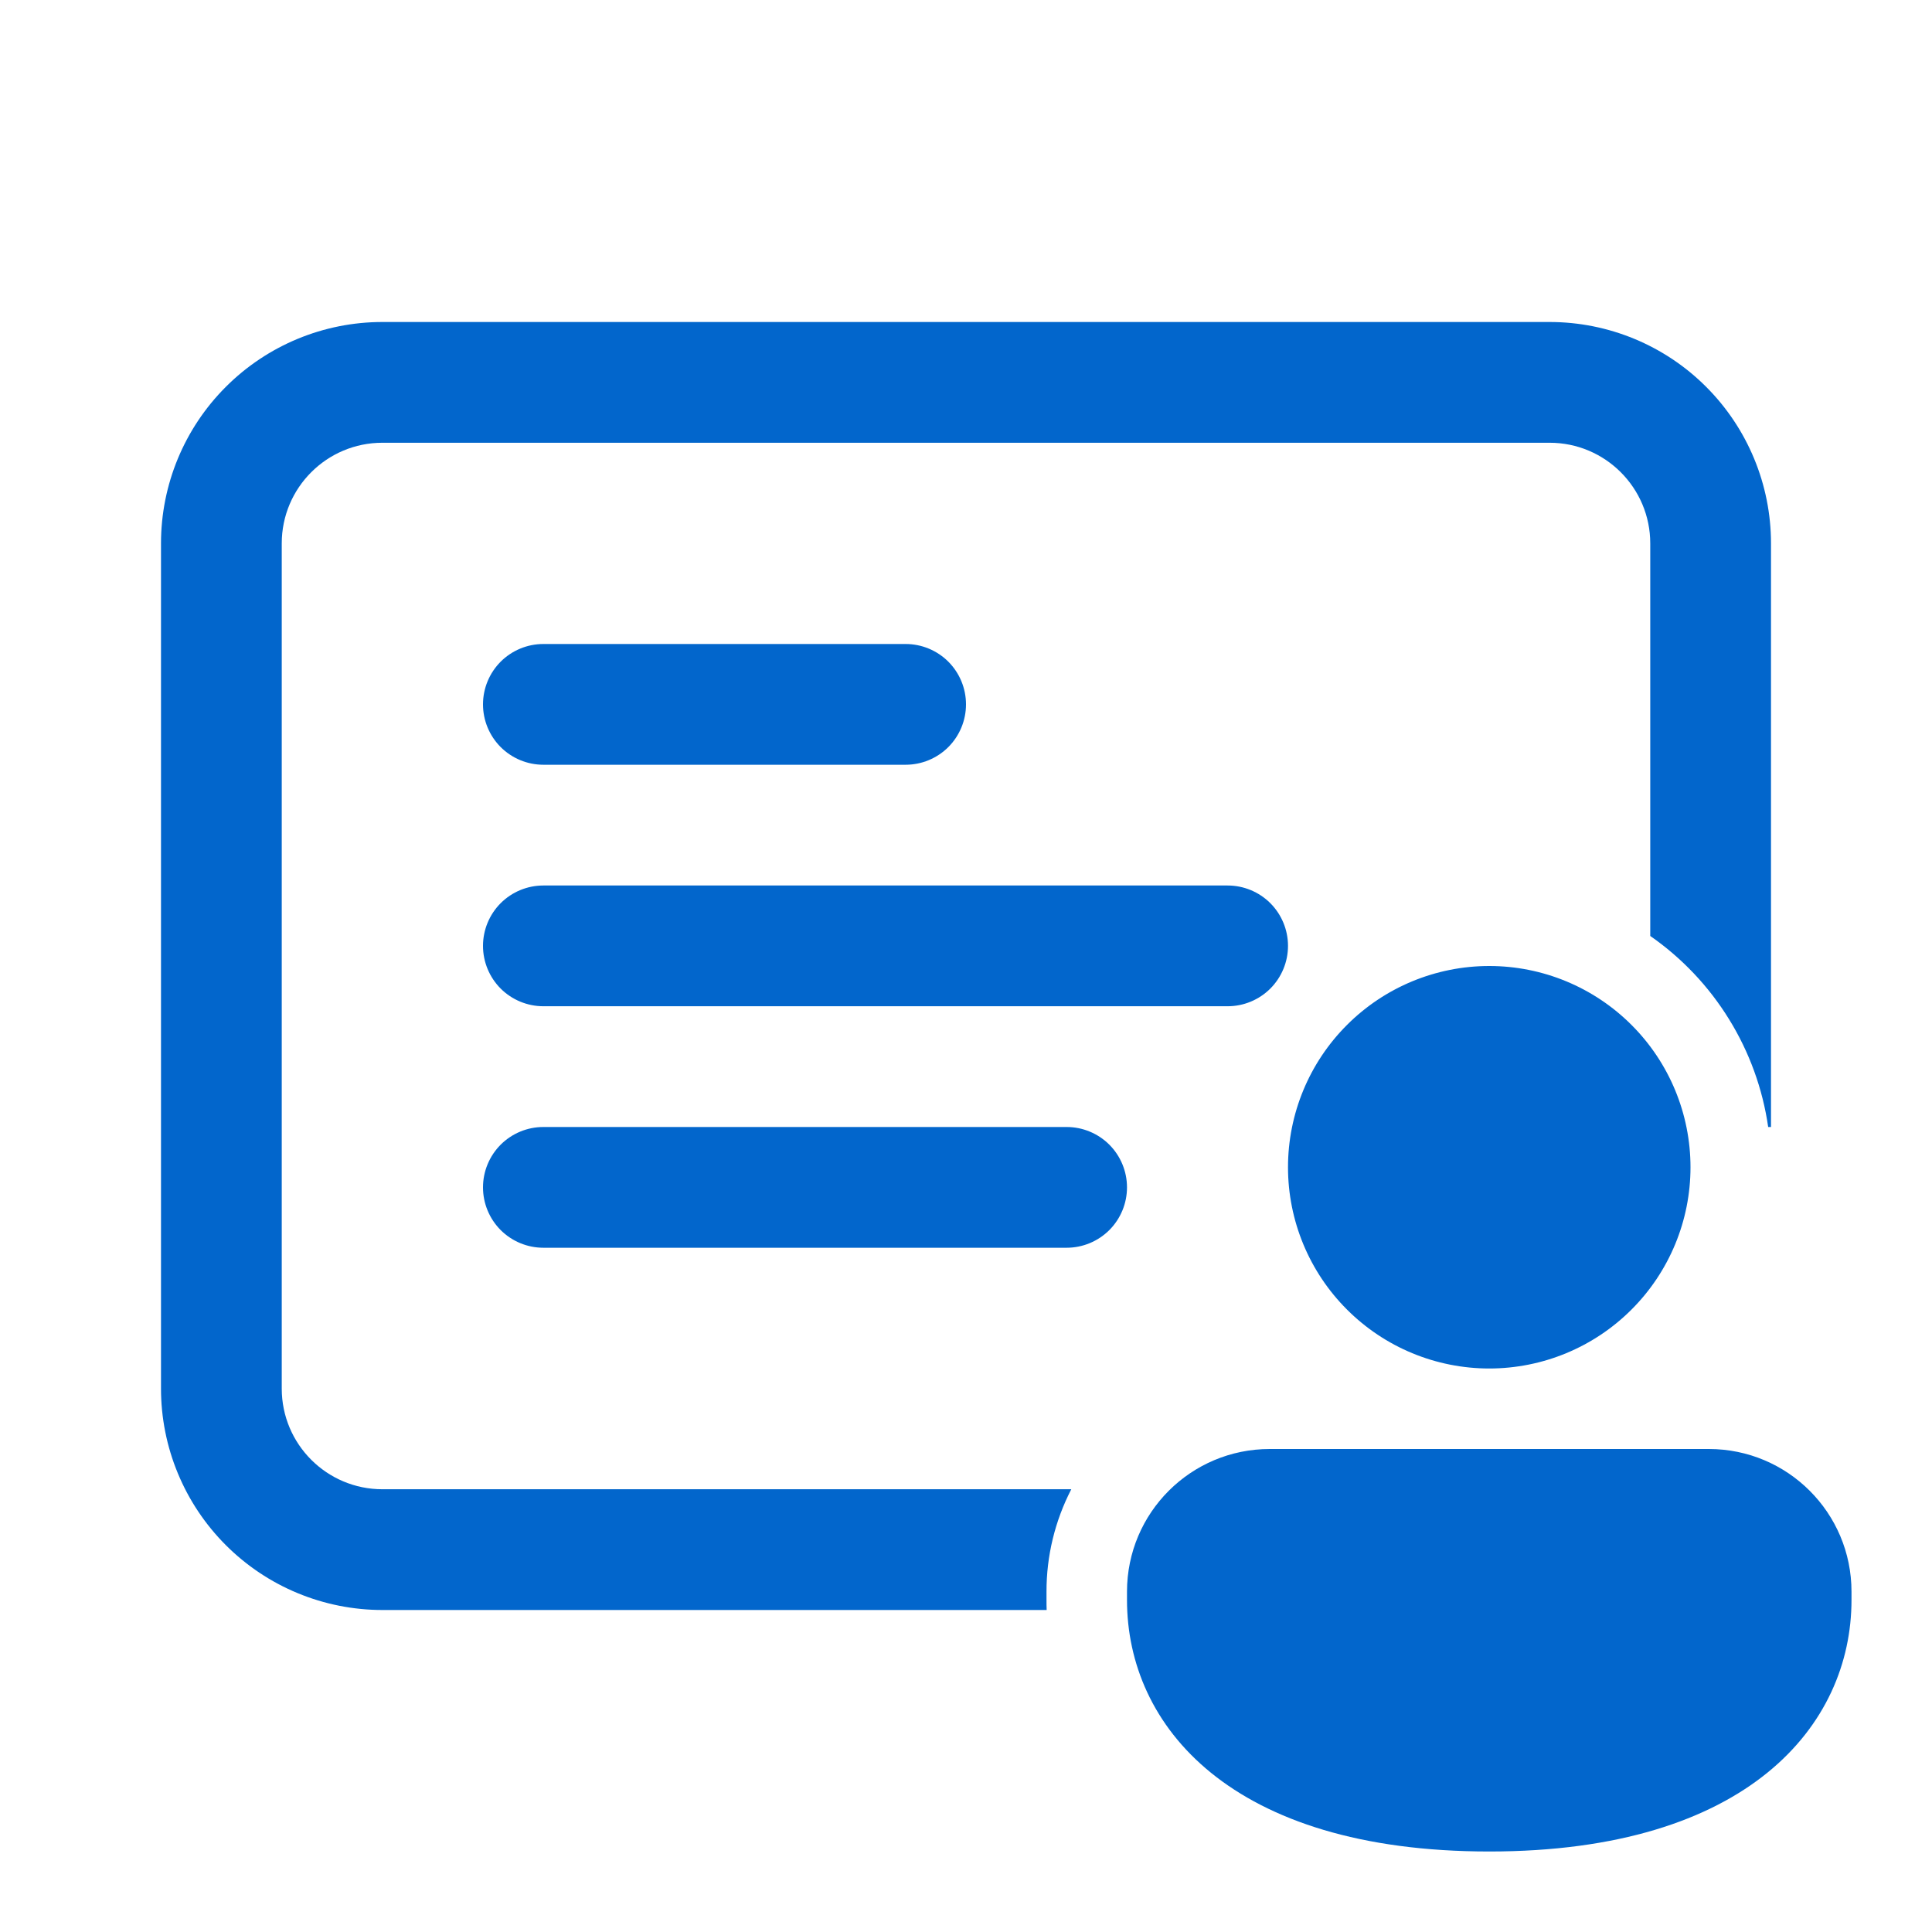 <?xml version="1.0" encoding="UTF-8"?> <svg xmlns="http://www.w3.org/2000/svg" width="48" height="48" viewBox="0 0 48 48" fill="none"> <path d="M12 17.5C12 17.102 12.158 16.721 12.439 16.439C12.721 16.158 13.102 16 13.5 16H22.5C22.898 16 23.279 16.158 23.561 16.439C23.842 16.721 24 17.102 24 17.5C24 17.898 23.842 18.279 23.561 18.561C23.279 18.842 22.898 19 22.5 19H13.5C13.102 19 12.721 18.842 12.439 18.561C12.158 18.279 12 17.898 12 17.5ZM13.5 22C13.102 22 12.721 22.158 12.439 22.439C12.158 22.721 12 23.102 12 23.5C12 23.898 12.158 24.279 12.439 24.561C12.721 24.842 13.102 25 13.5 25H30.5C30.898 25 31.279 24.842 31.561 24.561C31.842 24.279 32 23.898 32 23.5C32 23.102 31.842 22.721 31.561 22.439C31.279 22.158 30.898 22 30.5 22H13.5ZM12 29.5C12 29.102 12.158 28.721 12.439 28.439C12.721 28.158 13.102 28 13.5 28H26.5C26.898 28 27.279 28.158 27.561 28.439C27.842 28.721 28 29.102 28 29.5C28 29.898 27.842 30.279 27.561 30.561C27.279 30.842 26.898 31 26.5 31H13.5C13.102 31 12.721 30.842 12.439 30.561C12.158 30.279 12 29.898 12 29.5ZM4 13.5C4 12.041 4.579 10.642 5.611 9.611C6.642 8.579 8.041 8 9.5 8H38.5C39.959 8 41.358 8.579 42.389 9.611C43.42 10.642 44 12.041 44 13.5V28H43.93C43.793 27.05 43.462 26.139 42.958 25.323C42.454 24.506 41.788 23.802 41 23.254V13.5C41 12.12 39.88 11 38.5 11H9.5C8.12 11 7 12.12 7 13.5V34.5C7 35.88 8.12 37 9.5 37H26.616C26.21 37.786 25.998 38.659 26 39.544V39.75C26 39.834 26 39.916 26.004 40H9.5C8.778 40 8.063 39.858 7.395 39.581C6.728 39.305 6.122 38.9 5.611 38.389C5.1 37.878 4.695 37.272 4.419 36.605C4.142 35.938 4 35.222 4 34.5V13.5ZM42 29C42 30.326 41.473 31.598 40.535 32.535C39.598 33.473 38.326 34 37 34C35.674 34 34.402 33.473 33.465 32.535C32.527 31.598 32 30.326 32 29C32 27.674 32.527 26.402 33.465 25.465C34.402 24.527 35.674 24 37 24C38.326 24 39.598 24.527 40.535 25.465C41.473 26.402 42 27.674 42 29ZM46 39.75C46 42.862 43.428 46 37 46C30.572 46 28 42.874 28 39.75V39.544C28 37.584 29.588 36 31.546 36H42.454C44.414 36 46 37.586 46 39.544V39.75Z" fill="#0266CC"></path> </svg> 
